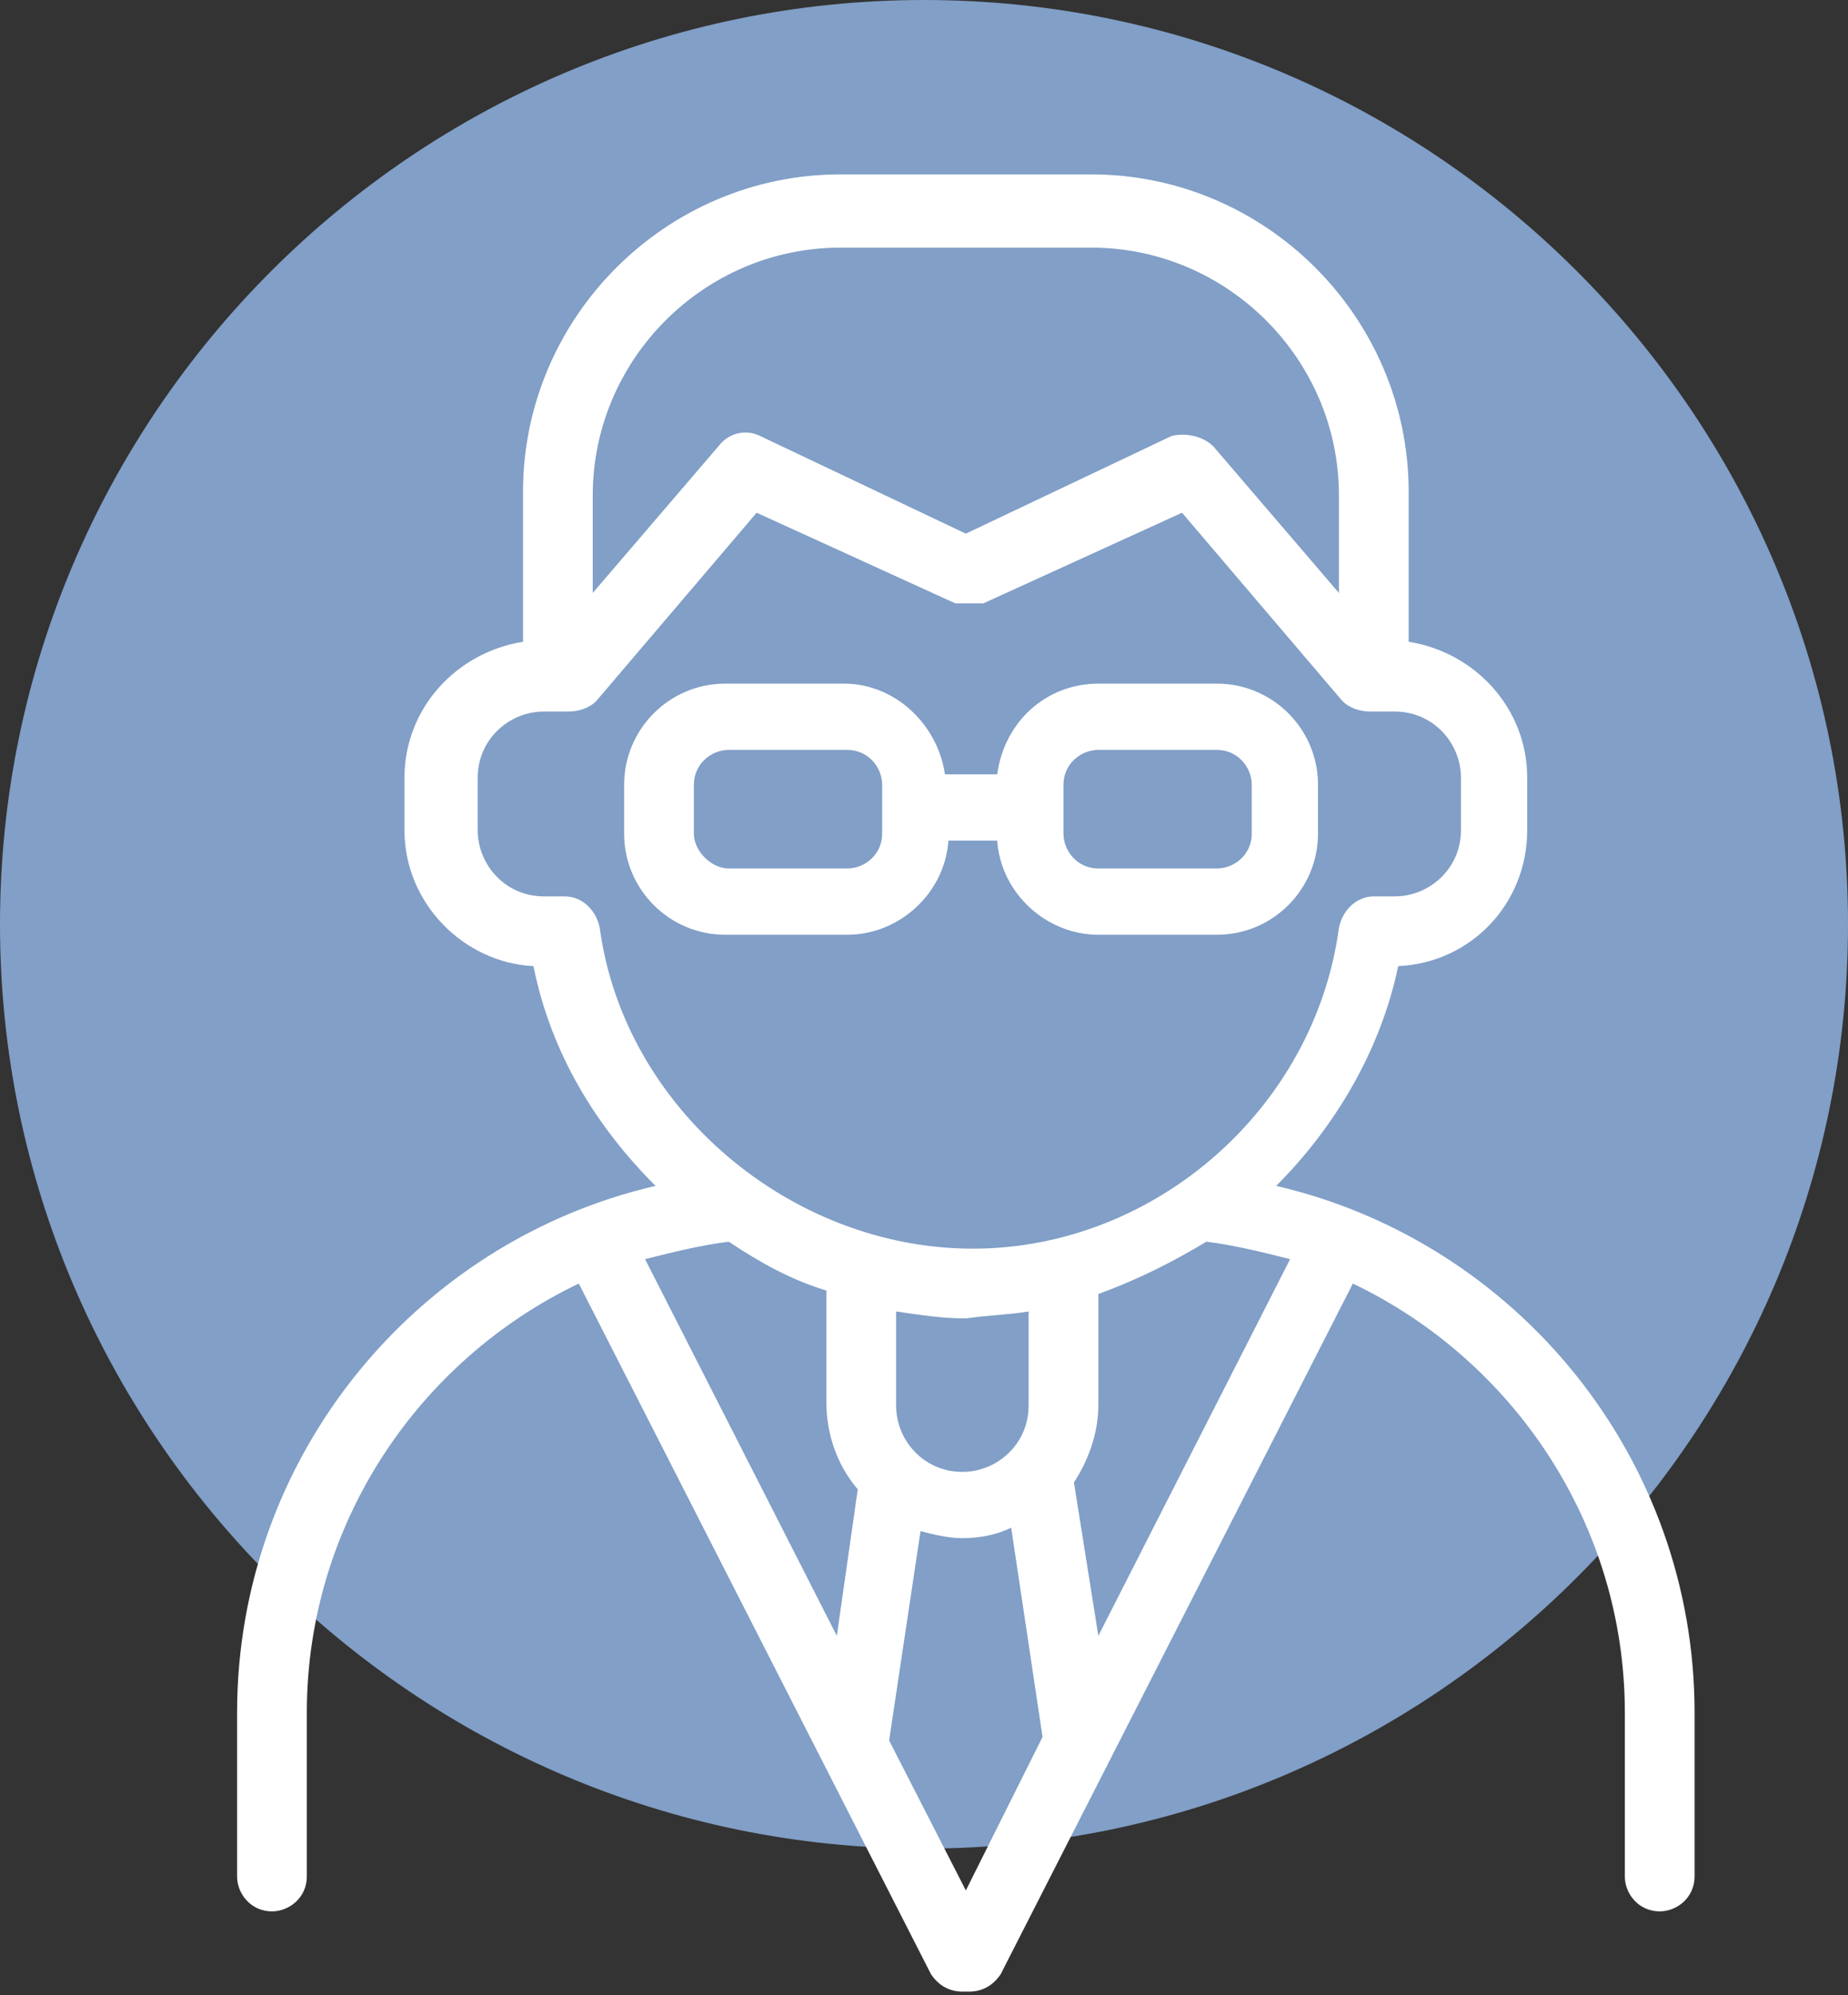 <?xml version="1.0" encoding="utf-8"?>
<!-- Generator: Adobe Illustrator 20.1.0, SVG Export Plug-In . SVG Version: 6.00 Build 0)  -->
<svg version="1.1" id="Слой_1" xmlns="http://www.w3.org/2000/svg" xmlns:xlink="http://www.w3.org/1999/xlink" x="0px" y="0px"
	 viewBox="0 0 53 57.2" style="enable-background:new 0 0 53 57.2;" xml:space="preserve">
<rect x="0" y="0" width="53" height="57.2" fill="#333333" stroke="none"/>
<style type="text/css">
	.st0{clip-path:url(#SVGID_2_);fill:#819FC7;}
	.st1{clip-path:url(#SVGID_2_);fill:#FFFFFF;}
</style>
<g>
	<defs>
		<rect id="SVGID_1_" y="0" width="53" height="57.2"/>
	</defs>
	<clipPath id="SVGID_2_">
		<use xlink:href="#SVGID_1_"  style="overflow:visible;"/>
	</clipPath>
	<path class="st0" d="M26.5,53C41.1,53,53,41.1,53,26.5S41.1,0,26.5,0S0,11.9,0,26.5S11.9,53,26.5,53"/>
	<path class="st1" d="M31.5,46.9l-0.7-4.4c0.4-0.6,0.7-1.4,0.7-2.2v-3.2c1.1-0.4,2.1-0.9,3.1-1.5c0.8,0.1,1.6,0.3,2.4,0.5L31.5,46.9
		z M27.7,54.2l-2.2-4.3l0.9-6c0.4,0.1,0.8,0.2,1.2,0.2c0.5,0,1-0.1,1.4-0.3l0.9,6L27.7,54.2z M24,46.9l-5.5-10.8
		c0.8-0.2,1.6-0.4,2.4-0.5c0.9,0.6,1.8,1.1,2.8,1.4v3.2c0,0.9,0.3,1.8,0.9,2.5L24,46.9z M29.5,37.6v2.7c0,1.1-0.9,1.9-1.9,1.9
		c-1.1,0-1.9-0.9-1.9-1.9v-2.7c0.7,0.1,1.3,0.2,2,0.2C28.4,37.7,28.9,37.7,29.5,37.6 M17.2,26.6c-0.1-0.5-0.5-0.9-1-0.9h-0.6
		c-1.1,0-1.9-0.9-1.9-1.9v-1.5c0-1.1,0.9-1.9,1.9-1.9h0.5c0,0,0.1,0,0.1,0c0,0,0.1,0,0.1,0c0.3,0,0.6-0.1,0.8-0.3l4.6-5.4l5.7,2.6
		c0,0,0,0,0,0c0.1,0,0.1,0,0.2,0c0.1,0,0.1,0,0.2,0c0.1,0,0.1,0,0.2,0c0.1,0,0.1,0,0.2,0c0,0,0,0,0,0l5.7-2.6l4.6,5.4
		c0.2,0.2,0.5,0.3,0.8,0.3c0,0,0.1,0,0.1,0c0,0,0.1,0,0.1,0h0.5c1.1,0,1.9,0.9,1.9,1.9v1.5c0,1.1-0.9,1.9-1.9,1.9h-0.6
		c-0.5,0-0.9,0.4-1,0.9c-0.7,5.2-5.3,9.2-10.5,9.2S17.9,31.8,17.2,26.6 M17,14.2c0-3.9,3.2-7.1,7.1-7.1h7.2c3.9,0,7.1,3.2,7.1,7.1
		V17l-3.6-4.2c-0.3-0.3-0.8-0.4-1.2-0.3l-5.9,2.8l-5.9-2.8c-0.4-0.2-0.9-0.1-1.2,0.3L17,17V14.2z M36.6,34c1.7-1.7,3-3.9,3.5-6.3
		c2.1-0.1,3.7-1.8,3.7-3.9v-1.5c0-2-1.5-3.6-3.4-3.9v-4.3c0-5-4.1-9.1-9.1-9.1h-7.2c-5,0-9.1,4.1-9.1,9.1v4.3
		c-1.9,0.3-3.4,1.9-3.4,3.9v1.5c0,2.1,1.7,3.8,3.7,3.9c0.5,2.5,1.8,4.6,3.5,6.3c-6.9,1.6-12,7.8-12,15.1v4.7c0,0.5,0.4,1,1,1
		c0.5,0,1-0.4,1-1v-4.7c0-5.4,3.2-10.1,7.8-12.3l10.1,19.8c0.2,0.3,0.5,0.5,0.9,0.5c0,0,0.1,0,0.1,0c0,0,0.1,0,0.1,0
		c0.4,0,0.7-0.2,0.9-0.5l10.1-19.8c4.6,2.2,7.8,6.9,7.8,12.3v4.7c0,0.5,0.4,1,1,1c0.5,0,1-0.4,1-1v-4.7C48.6,41.8,43.5,35.6,36.6,34
		"/>
	<path class="st1" d="M19.9,23.9v-1.4c0-0.6,0.5-1,1-1h3.4c0.6,0,1,0.5,1,1v1.4c0,0.6-0.5,1-1,1h-3.4C20.4,24.9,19.9,24.4,19.9,23.9
		 M30.5,22.5c0-0.6,0.5-1,1-1h3.4c0.6,0,1,0.5,1,1v1.4c0,0.6-0.5,1-1,1h-3.4c-0.6,0-1-0.5-1-1V22.5z M24.3,26.8
		c1.5,0,2.8-1.2,2.9-2.7h1.4c0.1,1.5,1.4,2.7,2.9,2.7h3.4c1.6,0,2.9-1.3,2.9-2.9v-1.4c0-1.6-1.3-2.9-2.9-2.9h-3.4
		c-1.5,0-2.7,1.1-2.9,2.6h-1.5c-0.2-1.4-1.4-2.6-2.9-2.6h-3.4c-1.6,0-2.9,1.3-2.9,2.9v1.4c0,1.6,1.3,2.9,2.9,2.9H24.3z"/>
</g>
</svg>
